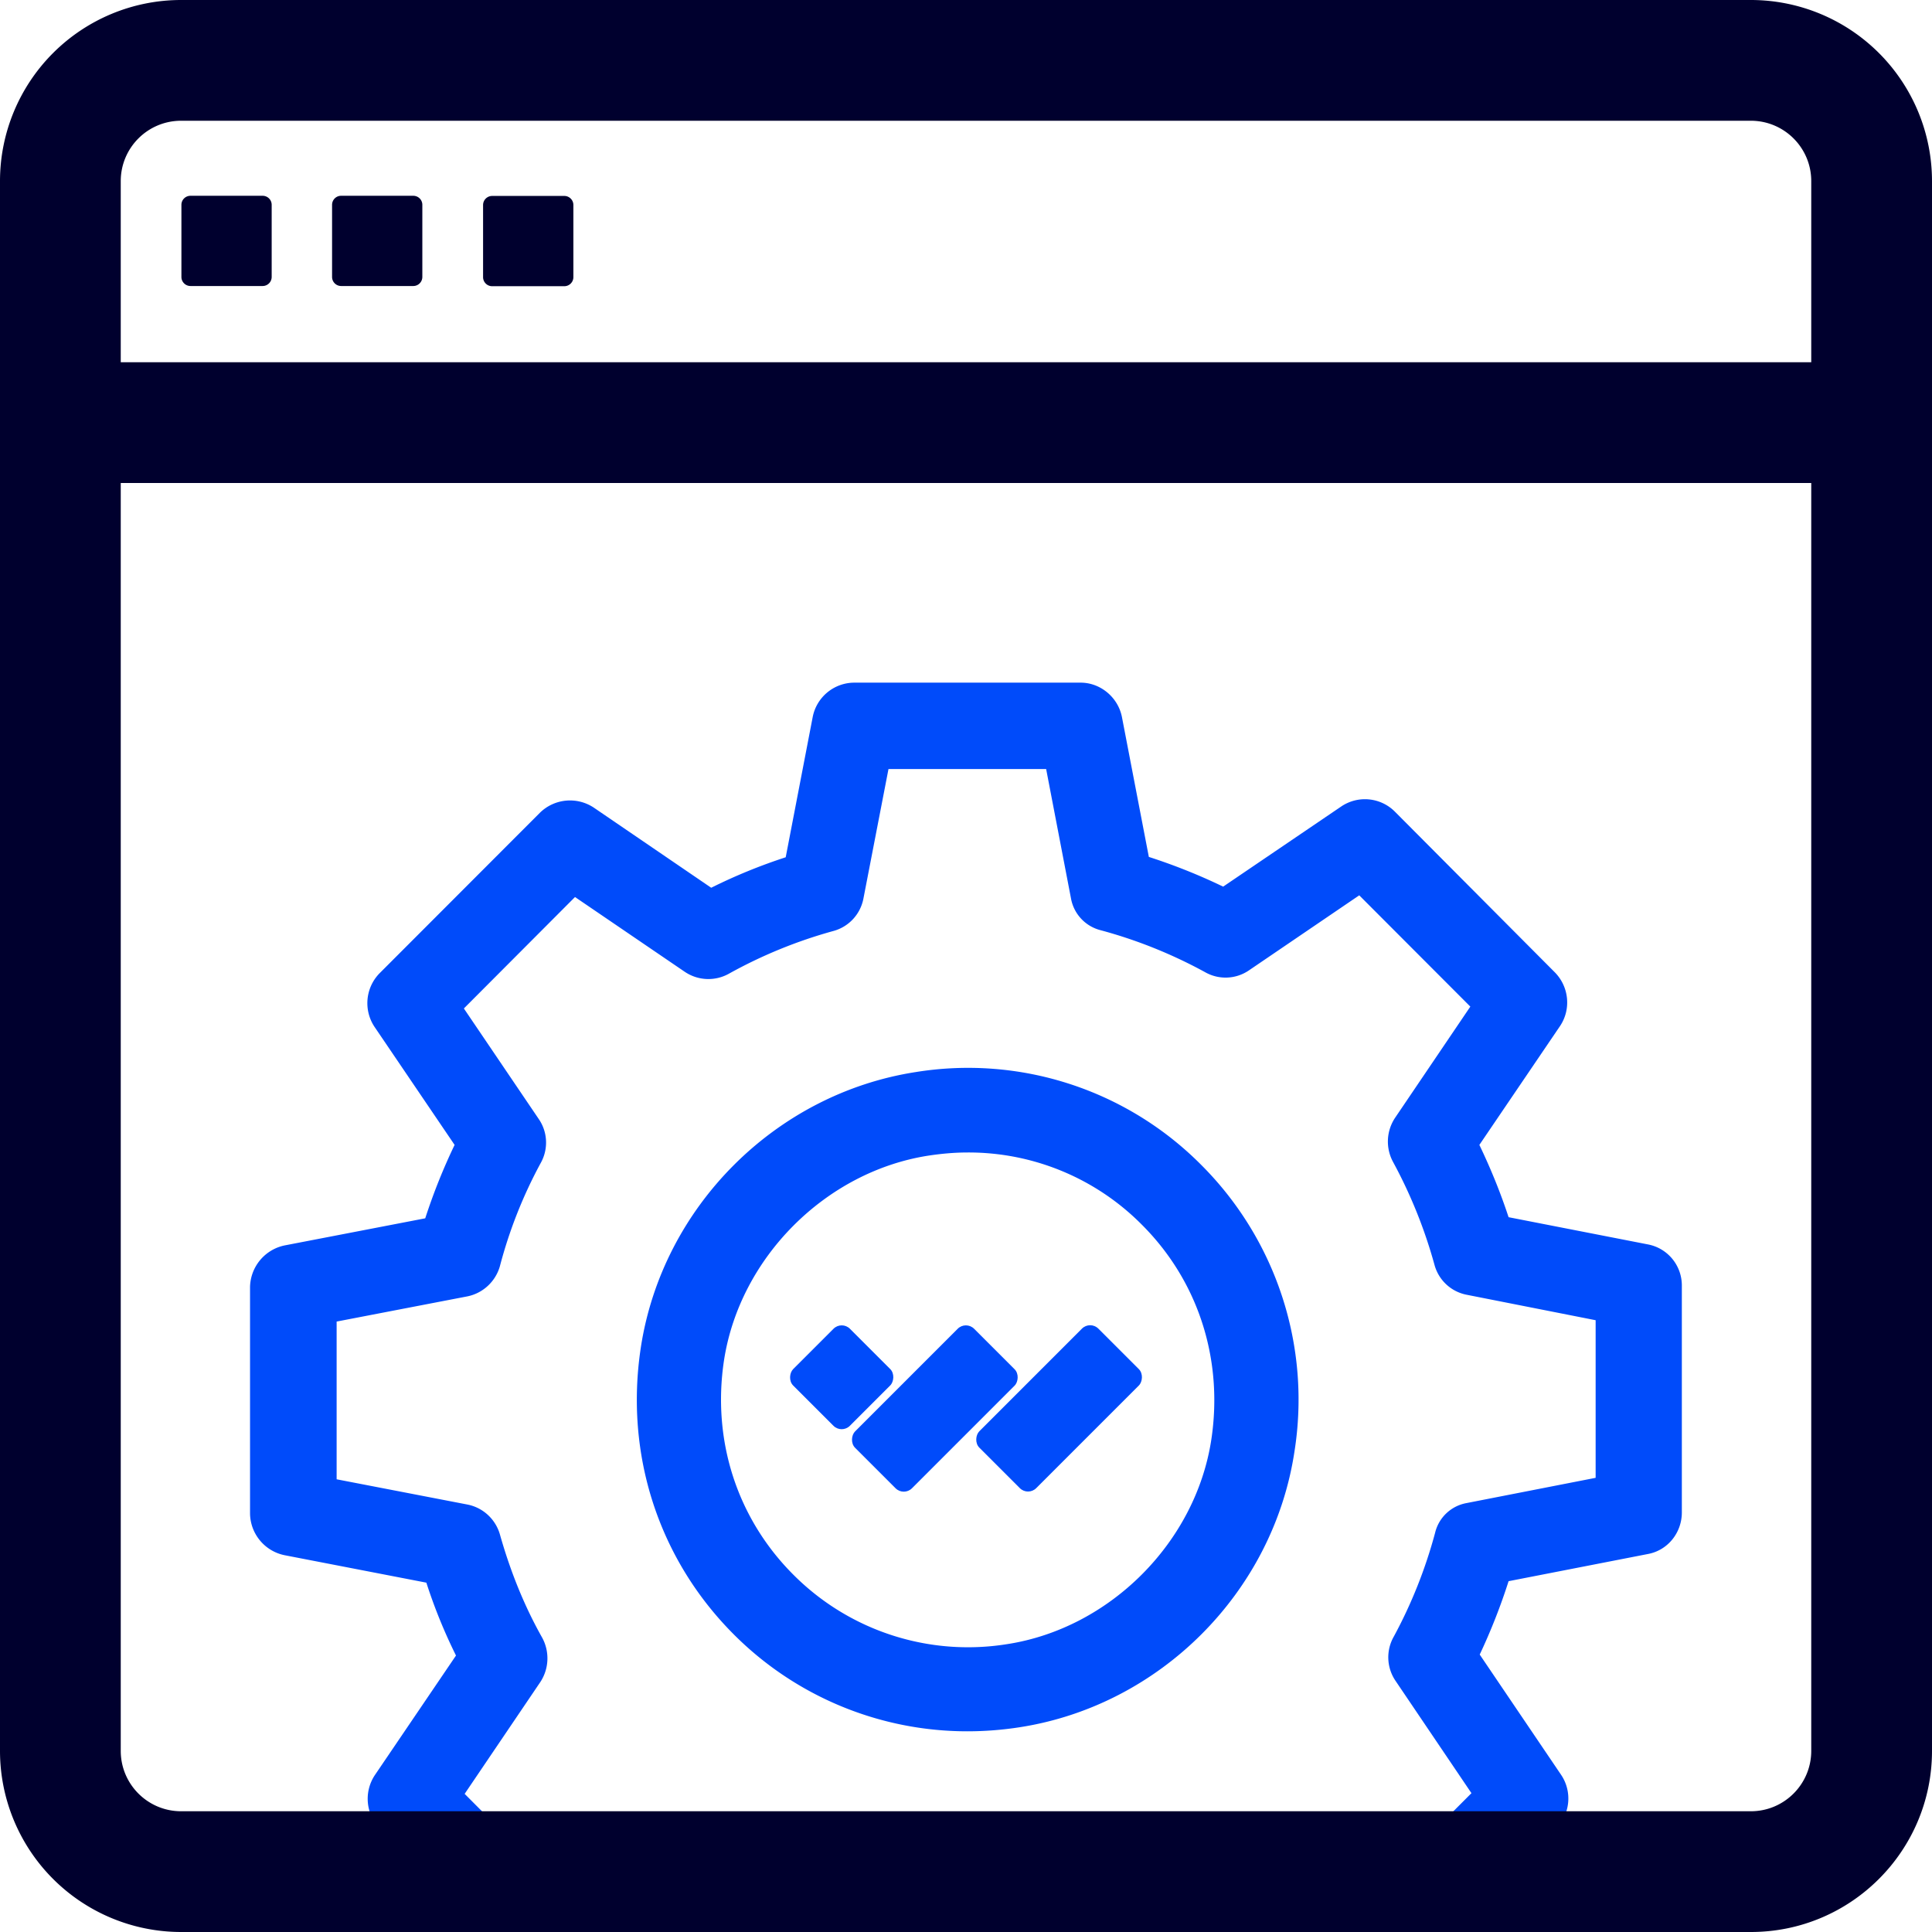 <?xml version="1.0" encoding="UTF-8"?>
<svg xmlns="http://www.w3.org/2000/svg" width="50" height="50">
  <path fill="#004BFA" d="m40.267 47.321-30.433.009a1.108 1.108 0 0 1-.133-1.39l2.1-3.095a13.647 13.647 0 0 1-.767-1.886l-3.652-.707c-.52-.097-.9-.546-.911-1.075v-5.876c.015-.531.399-.98.923-1.075l3.611-.696c.212-.653.465-1.285.76-1.9l-2.073-3.056a1.106 1.106 0 0 1 .135-1.39l4.15-4.154c.374-.363.95-.418 1.387-.131l3.042 2.076c.621-.31 1.268-.574 1.928-.789l.697-3.622a1.1 1.1 0 0 1 1.07-.897h5.866c.517 0 .973.385 1.07.897l.695 3.613c.658.212 1.299.468 1.923.769l3.057-2.075a1.094 1.094 0 0 1 1.387.134l4.141 4.16c.367.374.424.954.135 1.387l-2.089 3.078c.291.607.546 1.231.756 1.871l3.615.706c.512.102.875.554.869 1.075v5.86c0 .52-.359.978-.875 1.075l-3.609.704a15.557 15.557 0 0 1-.747 1.899l2.106 3.112a1.096 1.096 0 0 1-.134 1.389Zm-25.371 1.986 20.309-.02 2.876-2.88-1.964-2.906a1.082 1.082 0 0 1-.046-1.146c.46-.85.819-1.753 1.069-2.685.094-.394.41-.694.806-.769l3.349-.655v-4.079l-3.349-.661a1.073 1.073 0 0 1-.821-.77 12.586 12.586 0 0 0-1.073-2.665 1.109 1.109 0 0 1 .055-1.146l1.945-2.874-2.875-2.88-2.853 1.941a1.071 1.071 0 0 1-1.143.044c-.854-.466-1.76-.83-2.697-1.082a1.038 1.038 0 0 1-.767-.823l-.643-3.349h-4.08l-.65 3.359c-.079.4-.375.721-.769.831a12.26 12.26 0 0 0-2.714 1.109 1.09 1.09 0 0 1-1.141-.052l-2.839-1.934-2.876 2.884 1.937 2.86c.233.337.253.778.053 1.137-.46.847-.815 1.746-1.059 2.678-.115.397-.444.7-.85.778l-3.374.65v4.082l3.383.653c.401.078.725.374.841.768.275.976.64 1.871 1.095 2.677.196.36.18.799-.044 1.144l-1.962 2.899 2.871 2.882ZM42.452 39.5h.022-.022Zm-17.415 5.306a8.534 8.534 0 0 1-6.051-2.512c-1.946-1.952-2.821-4.657-2.402-7.418.556-3.642 3.485-6.569 7.115-7.131a8.5 8.5 0 0 1 7.391 2.405 8.582 8.582 0 0 1 2.41 7.419c-.551 3.642-3.481 6.567-7.105 7.131-.45.07-.903.106-1.358.106Zm.009-14.98c-.339 0-.669.029-1.015.081-2.661.412-4.886 2.642-5.294 5.3-.313 2.068.337 4.088 1.794 5.545a6.378 6.378 0 0 0 5.534 1.798c2.66-.41 4.884-2.639 5.285-5.301.311-2.072-.339-4.094-1.795-5.55a6.312 6.312 0 0 0-4.509-1.873Z"></path>
  <rect fill="#004BFA" width="2.082" height="4.356" x="-22.846" y="13.487" rx=".3" ry=".3" transform="rotate(44.997 -23.9 81.588)"></rect>
  <rect fill="#004BFA" width="2.075" height="2.077" x="-22.751" y="6.432" rx=".3" ry=".3" transform="rotate(44.997 -33.976 74.066)"></rect>
  <rect fill="#004BFA" width="2.082" height="4.356" x="-22.846" y="13.487" rx=".3" ry=".3" transform="rotate(44.997 -22.288 85.468)"></rect>
  <path fill="#00002E" clip-rule="evenodd" fill-rule="evenodd" d="M45.312 3.125H4.687c-.863 0-1.562.699-1.562 1.562v40.625c0 .863.699 1.563 1.562 1.563h40.625c.863 0 1.563-.7 1.563-1.563V4.687c0-.863-.7-1.562-1.563-1.562ZM4.687 0A4.688 4.688 0 0 0 0 4.687v40.625A4.689 4.689 0 0 0 4.687 50h40.625C47.901 50 50 47.9 50 45.312V4.687A4.688 4.688 0 0 0 45.312 0H4.687Z"></path>
  <path fill="#00002E" d="M0 9.375h50V12.5H0V9.375Zm4.93-4.308h1.866c.13 0 .235.104.235.234v1.868a.235.235 0 0 1-.235.233H4.93a.235.235 0 0 1-.235-.233V5.301c0-.13.105-.234.235-.234Zm3.897 0h1.868c.13 0 .235.104.235.234v1.868a.235.235 0 0 1-.235.233H8.827a.235.235 0 0 1-.233-.233V5.301c0-.13.105-.234.233-.234Zm3.91.004h1.868c.129 0 .234.105.234.235v1.868a.235.235 0 0 1-.234.233h-1.868a.235.235 0 0 1-.235-.233V5.306c0-.13.105-.235.235-.235Z"></path>
</svg>
